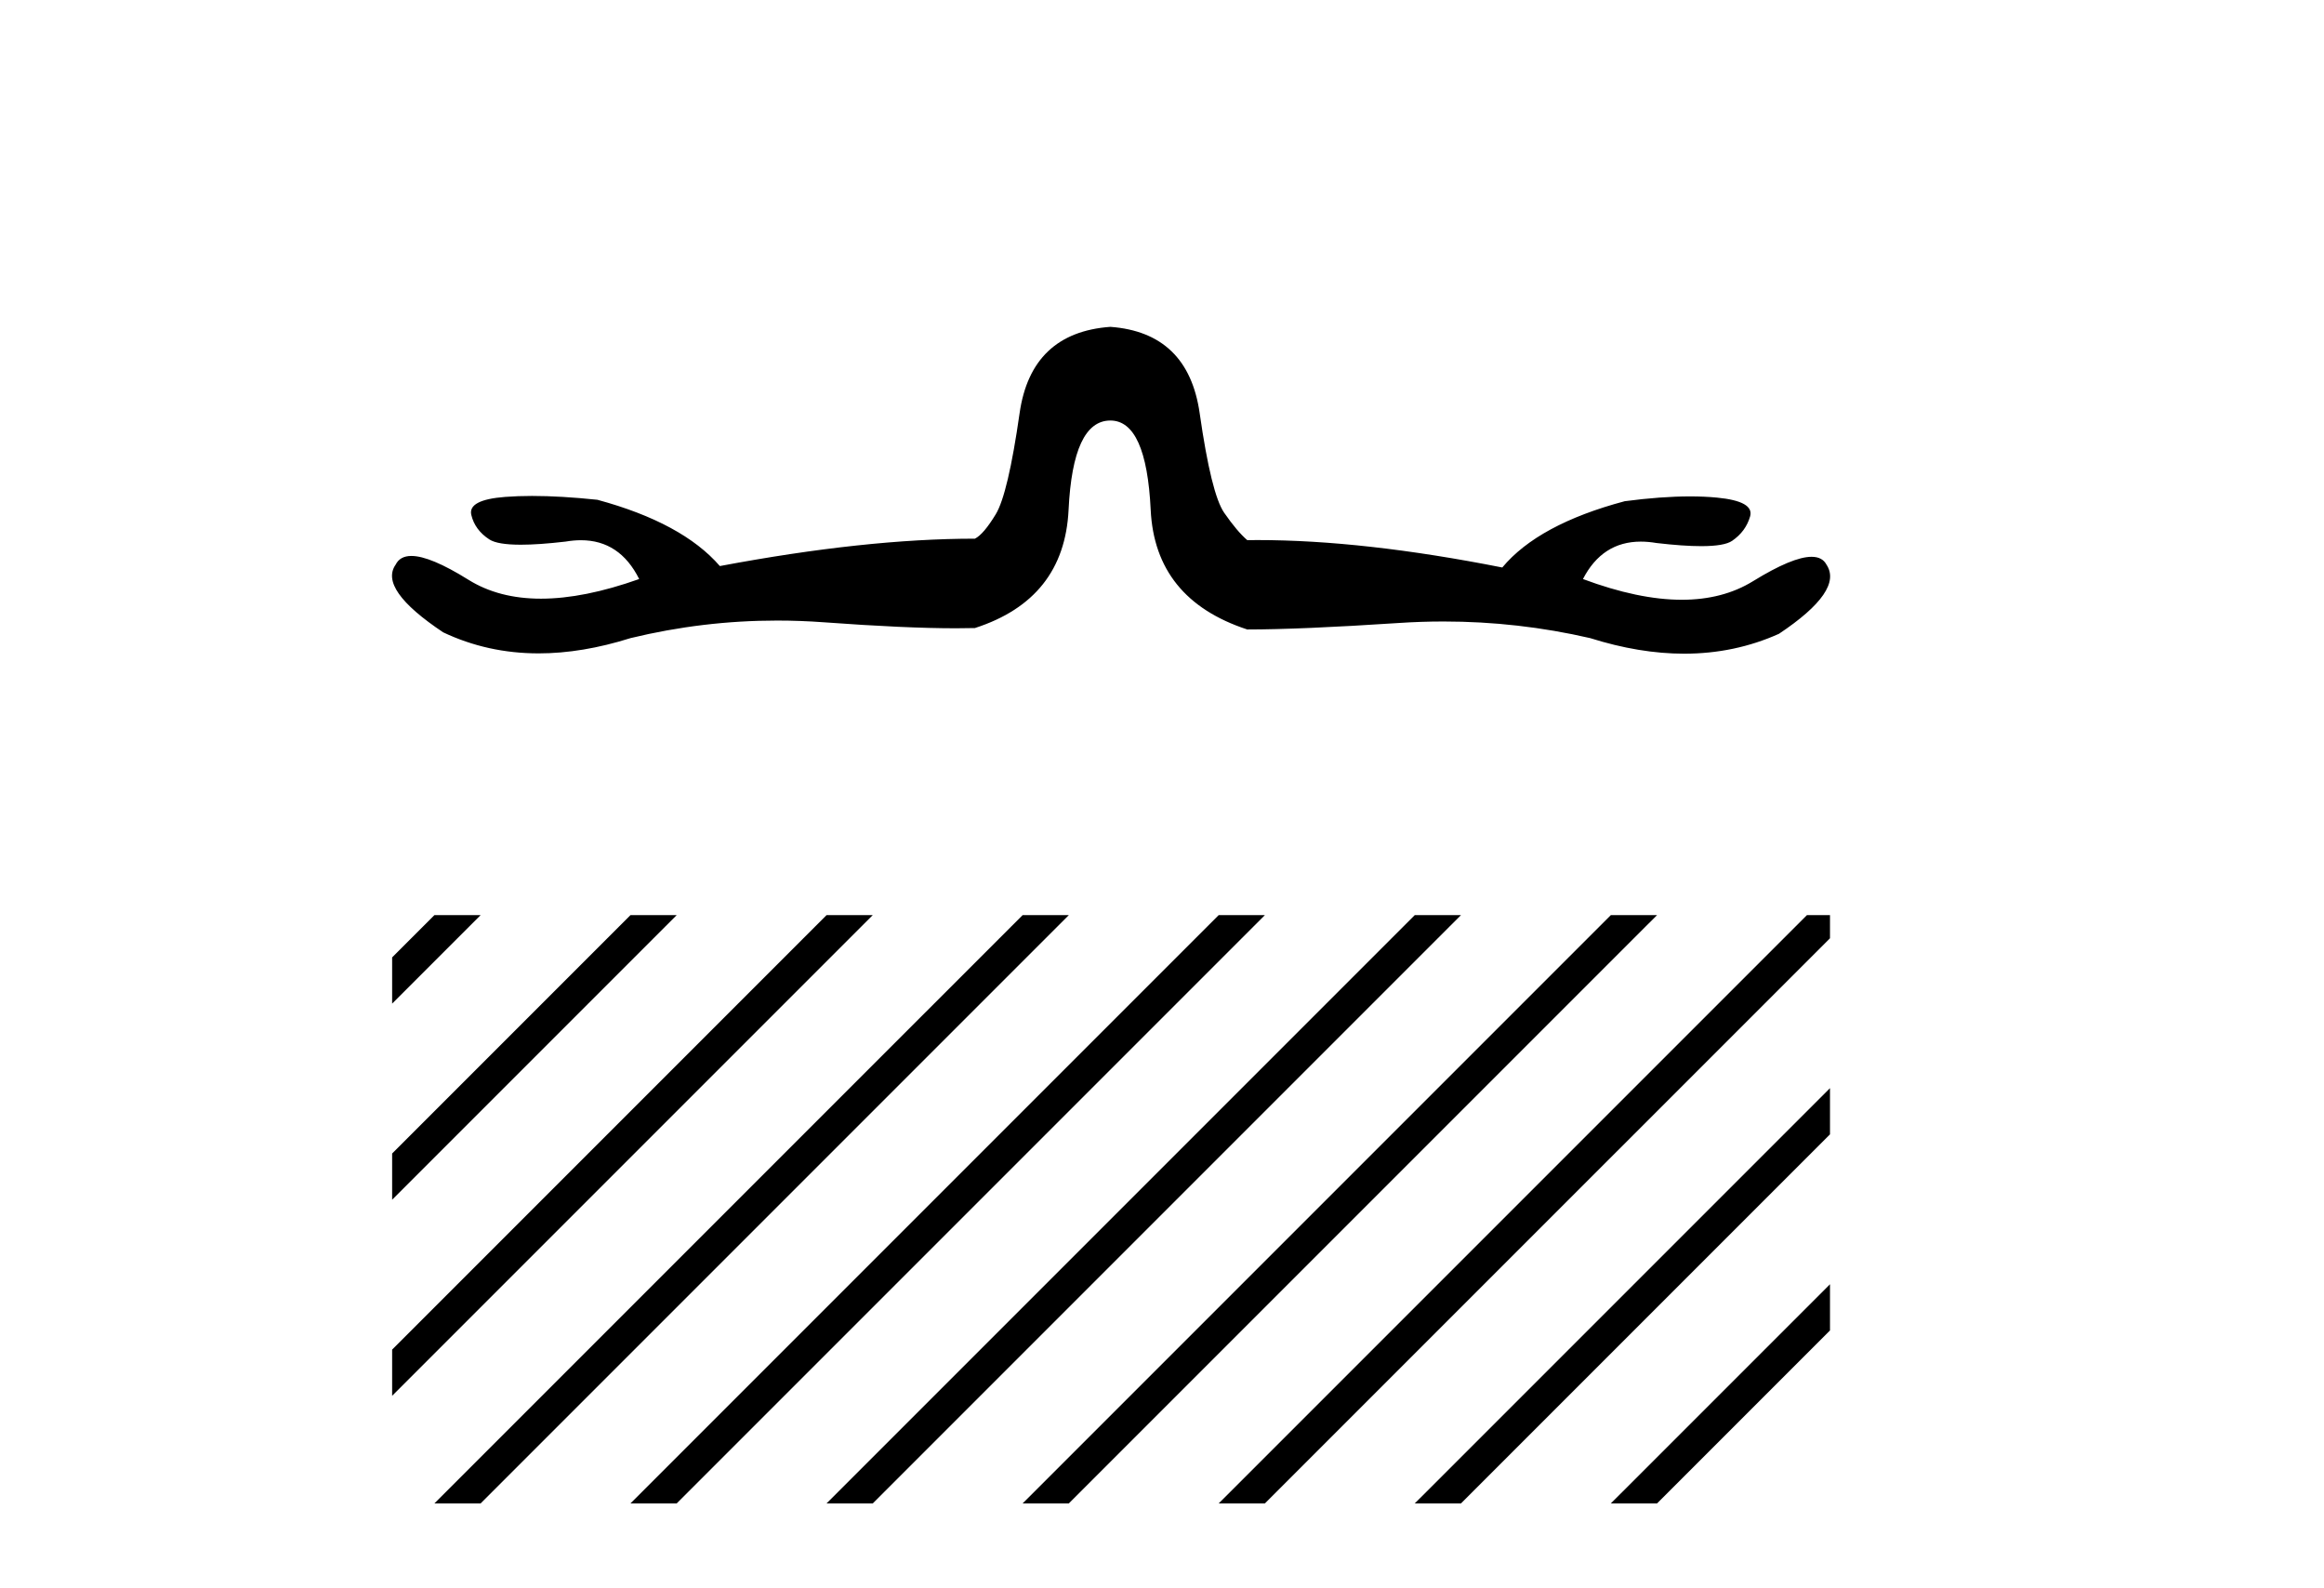<?xml version='1.0' encoding='UTF-8' standalone='yes'?><svg xmlns='http://www.w3.org/2000/svg' xmlns:xlink='http://www.w3.org/1999/xlink' width='60.0' height='41.0' ><path d='M 28.667 8.437 Q 26.62 8.586 26.323 10.669 Q 26.025 12.752 25.709 13.273 Q 25.393 13.794 25.17 13.905 Q 22.342 13.905 18.585 14.612 Q 17.618 13.496 15.423 12.901 Q 14.481 12.802 13.737 12.802 Q 13.365 12.802 13.042 12.827 Q 12.075 12.901 12.168 13.292 Q 12.261 13.682 12.633 13.924 Q 12.843 14.061 13.446 14.061 Q 13.909 14.061 14.605 13.98 Q 14.81 13.945 14.998 13.945 Q 16.001 13.945 16.502 14.947 Q 15.075 15.454 13.966 15.454 Q 12.877 15.454 12.094 14.966 Q 11.108 14.351 10.621 14.351 Q 10.327 14.351 10.215 14.575 Q 9.768 15.207 11.442 16.323 Q 12.588 16.866 13.906 16.866 Q 15.029 16.866 16.279 16.472 Q 18.149 16.019 20.063 16.019 Q 20.661 16.019 21.264 16.063 Q 23.372 16.218 24.679 16.218 Q 24.94 16.218 25.17 16.212 Q 27.476 15.468 27.588 13.161 Q 27.699 10.855 28.667 10.855 Q 29.597 10.855 29.708 13.161 Q 29.82 15.468 32.201 16.249 Q 33.577 16.249 36.107 16.082 Q 36.691 16.043 37.268 16.043 Q 39.194 16.043 41.054 16.472 Q 42.329 16.874 43.481 16.874 Q 44.783 16.874 45.928 16.361 Q 47.602 15.245 47.155 14.575 Q 47.048 14.373 46.77 14.373 Q 46.28 14.373 45.258 15.003 Q 44.48 15.482 43.421 15.482 Q 42.302 15.482 40.868 14.947 Q 41.367 13.981 42.362 13.981 Q 42.555 13.981 42.766 14.017 Q 43.461 14.098 43.921 14.098 Q 44.519 14.098 44.719 13.961 Q 45.072 13.719 45.184 13.329 Q 45.295 12.938 44.328 12.845 Q 44.006 12.814 43.634 12.814 Q 42.89 12.814 41.947 12.938 Q 39.715 13.533 38.785 14.649 Q 35.207 13.941 32.472 13.941 Q 32.335 13.941 32.201 13.943 Q 31.94 13.719 31.605 13.236 Q 31.271 12.752 30.973 10.669 Q 30.675 8.586 28.667 8.437 Z' style='fill:#000000;stroke:none' /><path d='M 11.215 23.623 L 10.124 24.714 L 10.124 24.714 L 10.124 25.907 L 10.124 25.907 L 12.11 23.921 L 12.408 23.623 ZM 16.277 23.623 L 10.124 29.776 L 10.124 29.776 L 10.124 30.969 L 10.124 30.969 L 17.172 23.921 L 17.47 23.623 ZM 21.339 23.623 L 10.124 34.838 L 10.124 36.031 L 10.124 36.031 L 22.234 23.921 L 22.532 23.623 ZM 26.401 23.623 L 11.513 38.511 L 11.215 38.809 L 12.408 38.809 L 27.296 23.921 L 27.594 23.623 ZM 31.463 23.623 L 16.575 38.511 L 16.277 38.809 L 17.47 38.809 L 32.358 23.921 L 32.656 23.623 ZM 36.525 23.623 L 21.637 38.511 L 21.339 38.809 L 22.532 38.809 L 37.42 23.921 L 37.719 23.623 ZM 41.587 23.623 L 26.7 38.511 L 26.401 38.809 L 27.594 38.809 L 42.482 23.921 L 42.781 23.623 ZM 46.65 23.623 L 31.762 38.511 L 31.463 38.809 L 32.656 38.809 L 47.246 24.22 L 47.246 24.22 L 47.246 23.623 ZM 47.246 28.089 L 36.824 38.511 L 36.525 38.809 L 37.719 38.809 L 47.246 29.282 L 47.246 29.282 L 47.246 28.089 ZM 47.246 33.151 L 41.886 38.511 L 41.587 38.809 L 42.781 38.809 L 47.246 34.344 L 47.246 34.344 L 47.246 33.151 Z' style='fill:#000000;stroke:none' /></svg>